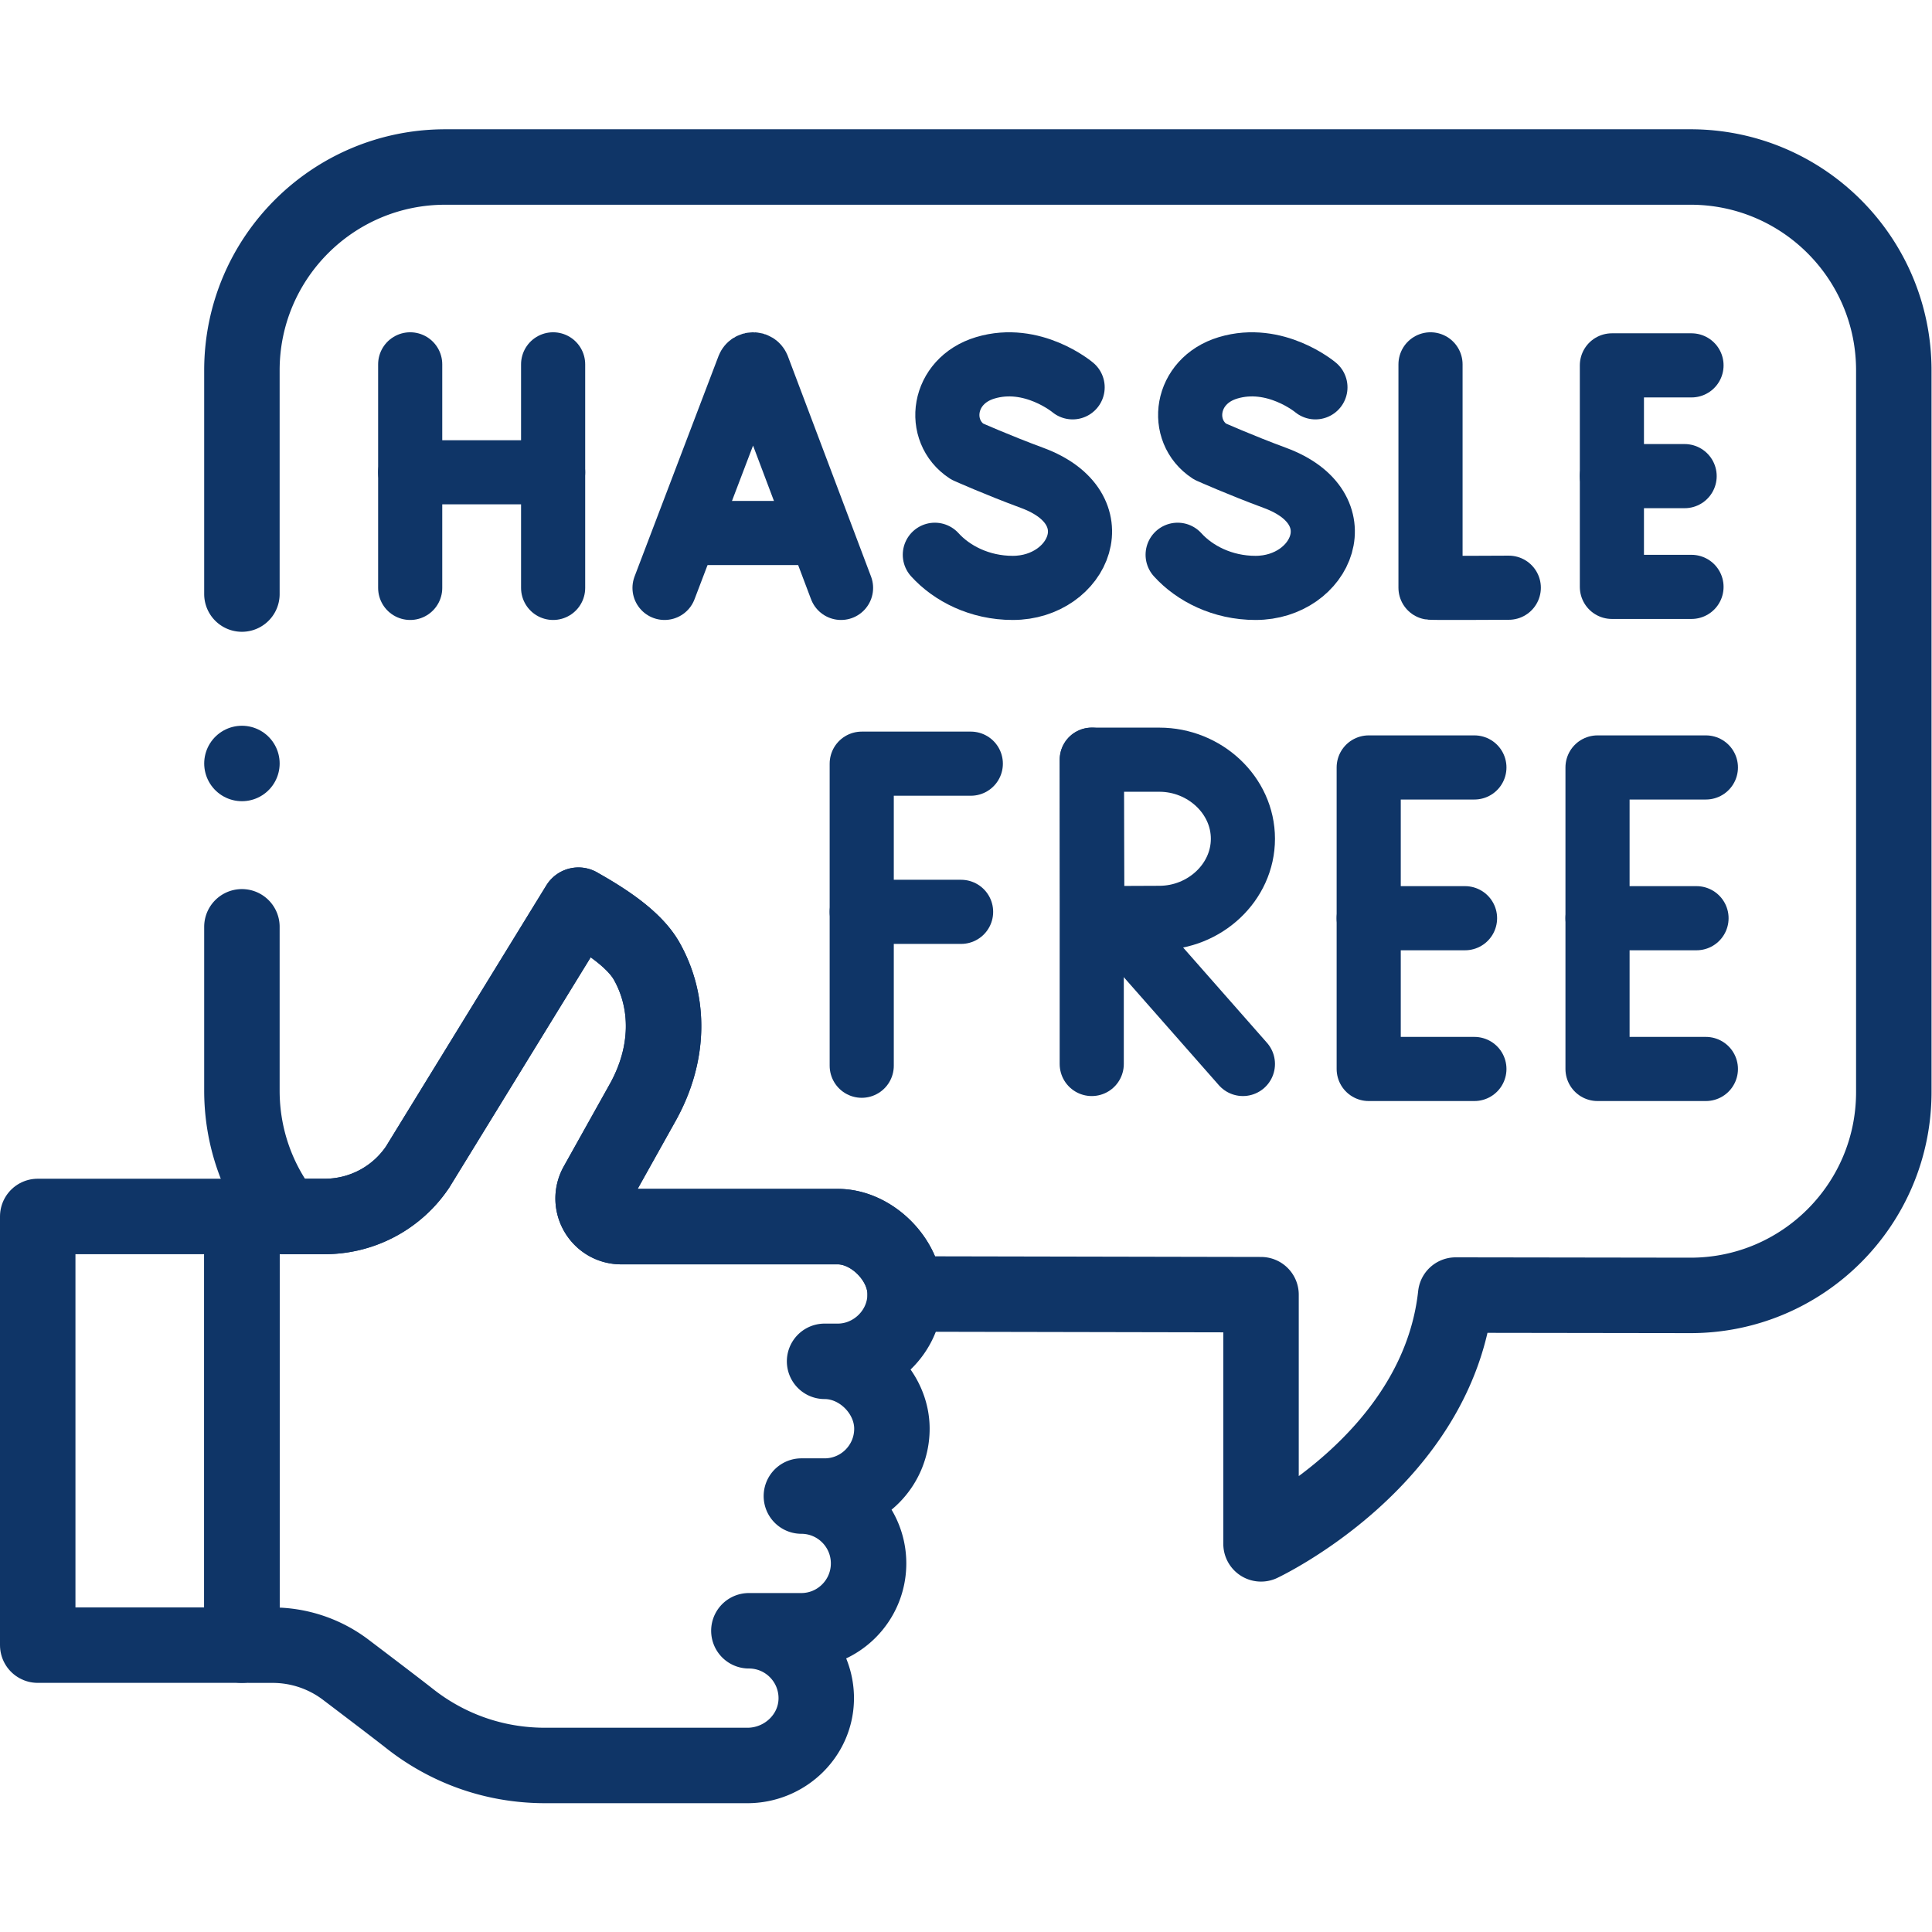 <svg xmlns="http://www.w3.org/2000/svg" version="1.1" xmlns:xlink="http://www.w3.org/1999/xlink" width="512" height="512" x="0" y="0" viewBox="0 0 682.667 682.667" style="enable-background:new 0 0 512 512" xml:space="preserve"><g><defs><clipPath id="a" clipPathUnits="userSpaceOnUse"><path d="M0 512h512V0H0Z" fill="#0f3567" opacity="1" data-original="#000000"></path></clipPath></defs><g clip-path="url(#a)" transform="matrix(1.333 0 0 -1.333 0 682.667)"><path d="M0 0v-43.434c0-12.59 4.311-24.17 11.549-33.341h10.425a29.637 29.637 0 0 1 24.581 13.071l32.849 53.481 9.805 15.959.351-.21c6.707-3.779 14.496-8.841 17.753-14.656 6.166-10.967 6.035-24.6-1.002-37.311l-12.26-21.944c-2.777-4.972.812-11.088 6.515-11.088h57.391c9.053 0 17.855-8.851 17.855-17.863h2.456l91.875-.181v-66.051s46.825 21.983 51.596 65.951l62.143-.09c29.803-.061 53.992 24.089 53.992 53.893v191.329c0 29.762-24.129 53.891-53.893 53.891H53.902C24.129 201.406 0 177.277 0 147.515v-59.31" style="stroke-width:20;stroke-linecap:round;stroke-linejoin:round;stroke-miterlimit:10;stroke-dasharray:none;stroke-opacity:1" transform="translate(64.126 266.452)" fill="none" stroke="#0f3567" stroke-width="20" stroke-linecap="round" stroke-linejoin="round" stroke-miterlimit="10" stroke-dasharray="none" stroke-opacity="" data-original="#000000" opacity="1"></path><path d="M0 0h21.966a29.656 29.656 0 0 1 24.587 13.071l32.844 53.483 9.804 15.962.359-.212c6.701-3.783 14.489-8.846 17.748-14.655 6.167-10.972 6.038-24.605-1.004-37.308L94.043 8.396c-2.771-4.971.819-11.093 6.517-11.093h57.394c9.049 0 17.849-8.846 17.849-17.858 0-9.978-8.303-17.848-17.849-17.848h-3.507c9.536 0 17.849-8.442 17.849-17.859 0-4.933-1.997-9.398-5.229-12.63a17.8 17.8 0 0 0-12.62-5.228h-6.149c9.841-.019 17.812-7.999 17.812-17.849 0-9.858-7.99-17.858-17.858-17.858H134.38c4.933 0 9.398-1.997 12.63-5.229a17.855 17.855 0 0 0 5.228-12.942c-.176-9.803-8.451-17.535-18.263-17.535H80.429c-16.883 0-28.997 6.93-35.919 12.389-2.976 2.347-10.761 8.268-16.968 12.974a32.115 32.115 0 0 1-19.404 6.523L0-113.635Z" style="stroke-width:20;stroke-linecap:round;stroke-linejoin:round;stroke-miterlimit:10;stroke-dasharray:none;stroke-opacity:1" transform="translate(64.13 189.675)" fill="none" stroke="#0f3567" stroke-width="20" stroke-linecap="round" stroke-linejoin="round" stroke-miterlimit="10" stroke-dasharray="none" stroke-opacity="" data-original="#000000" opacity="1"></path><path d="M64.13 76.04H10v113.635h54.13z" style="stroke-width:20;stroke-linecap:round;stroke-linejoin:round;stroke-miterlimit:10;stroke-dasharray:none;stroke-opacity:1" fill="none" stroke="#0f3567" stroke-width="20" stroke-linecap="round" stroke-linejoin="round" stroke-miterlimit="10" stroke-dasharray="none" stroke-opacity="" data-original="#000000" opacity="1"></path><path d="m0 0 22.252 58.425c.455 1.112 2.028 1.113 2.485.003L46.787 0" style="stroke-width:17;stroke-linecap:round;stroke-linejoin:round;stroke-miterlimit:10;stroke-dasharray:none;stroke-opacity:1" transform="translate(176.154 356.29)" fill="none" stroke="#0f3567" stroke-width="17" stroke-linecap="round" stroke-linejoin="round" stroke-miterlimit="10" stroke-dasharray="none" stroke-opacity="" data-original="#000000" opacity="1"></path><path d="M0 0h33.02" style="stroke-width:17;stroke-linecap:round;stroke-linejoin:round;stroke-miterlimit:10;stroke-dasharray:none;stroke-opacity:1" transform="translate(183.095 370.84)" fill="none" stroke="#0f3567" stroke-width="17" stroke-linecap="round" stroke-linejoin="round" stroke-miterlimit="10" stroke-dasharray="none" stroke-opacity="" data-original="#000000" opacity="1"></path><path d="M0 0v-59.21c.655-.112 20.751 0 20.751 0" style="stroke-width:17;stroke-linecap:round;stroke-linejoin:round;stroke-miterlimit:10;stroke-dasharray:none;stroke-opacity:1" transform="translate(379.195 415.549)" fill="none" stroke="#0f3567" stroke-width="17" stroke-linecap="round" stroke-linejoin="round" stroke-miterlimit="10" stroke-dasharray="none" stroke-opacity="" data-original="#000000" opacity="1"></path><path d="M0 0v-59.26" style="stroke-width:17;stroke-linecap:round;stroke-linejoin:round;stroke-miterlimit:10;stroke-dasharray:none;stroke-opacity:1" transform="translate(108.731 415.549)" fill="none" stroke="#0f3567" stroke-width="17" stroke-linecap="round" stroke-linejoin="round" stroke-miterlimit="10" stroke-dasharray="none" stroke-opacity="" data-original="#000000" opacity="1"></path><path d="M0 0v-59.26" style="stroke-width:17;stroke-linecap:round;stroke-linejoin:round;stroke-miterlimit:10;stroke-dasharray:none;stroke-opacity:1" transform="translate(146.62 415.549)" fill="none" stroke="#0f3567" stroke-width="17" stroke-linecap="round" stroke-linejoin="round" stroke-miterlimit="10" stroke-dasharray="none" stroke-opacity="" data-original="#000000" opacity="1"></path><path d="M0 0h37.889" style="stroke-width:17;stroke-linecap:round;stroke-linejoin:round;stroke-miterlimit:10;stroke-dasharray:none;stroke-opacity:1" transform="translate(108.731 386.935)" fill="none" stroke="#0f3567" stroke-width="17" stroke-linecap="round" stroke-linejoin="round" stroke-miterlimit="10" stroke-dasharray="none" stroke-opacity="" data-original="#000000" opacity="1"></path><path d="M0 0h-21.103v-58.719H0" style="stroke-width:17;stroke-linecap:round;stroke-linejoin:round;stroke-miterlimit:10;stroke-dasharray:none;stroke-opacity:1" transform="translate(448.379 415.278)" fill="none" stroke="#0f3567" stroke-width="17" stroke-linecap="round" stroke-linejoin="round" stroke-miterlimit="10" stroke-dasharray="none" stroke-opacity="" data-original="#000000" opacity="1"></path><path d="M0 0h-19.278" style="stroke-width:17;stroke-linecap:round;stroke-linejoin:round;stroke-miterlimit:10;stroke-dasharray:none;stroke-opacity:1" transform="translate(446.555 385.919)" fill="none" stroke="#0f3567" stroke-width="17" stroke-linecap="round" stroke-linejoin="round" stroke-miterlimit="10" stroke-dasharray="none" stroke-opacity="" data-original="#000000" opacity="1"></path><path d="M0 0s-10.634 8.938-23.173 5.161c-11.515-3.469-13.125-16.745-4.795-22.176 0 0 8.174-3.646 17.24-6.99 21.824-8.05 12.423-29.163-5.145-29.163-8.798 0-16.182 3.853-20.651 8.784" style="stroke-width:17;stroke-linecap:round;stroke-linejoin:round;stroke-miterlimit:10;stroke-dasharray:none;stroke-opacity:1" transform="translate(284.328 409.457)" fill="none" stroke="#0f3567" stroke-width="17" stroke-linecap="round" stroke-linejoin="round" stroke-miterlimit="10" stroke-dasharray="none" stroke-opacity="" data-original="#000000" opacity="1"></path><path d="M0 0s-10.633 8.938-23.173 5.161c-11.514-3.469-13.124-16.745-4.794-22.176 0 0 8.174-3.646 17.239-6.99 21.825-8.05 12.423-29.163-5.145-29.163-8.798 0-16.182 3.853-20.65 8.784" style="stroke-width:17;stroke-linecap:round;stroke-linejoin:round;stroke-miterlimit:10;stroke-dasharray:none;stroke-opacity:1" transform="translate(348.688 409.457)" fill="none" stroke="#0f3567" stroke-width="17" stroke-linecap="round" stroke-linejoin="round" stroke-miterlimit="10" stroke-dasharray="none" stroke-opacity="" data-original="#000000" opacity="1"></path><path d="M0 0h-28.915v-80.07" style="stroke-width:17;stroke-linecap:round;stroke-linejoin:round;stroke-miterlimit:10;stroke-dasharray:none;stroke-opacity:1" transform="translate(257.34 309.697)" fill="none" stroke="#0f3567" stroke-width="17" stroke-linecap="round" stroke-linejoin="round" stroke-miterlimit="10" stroke-dasharray="none" stroke-opacity="" data-original="#000000" opacity="1"></path><path d="M0 0h26.337" style="stroke-width:17;stroke-linecap:round;stroke-linejoin:round;stroke-miterlimit:10;stroke-dasharray:none;stroke-opacity:1" transform="translate(228.426 270.42)" fill="none" stroke="#0f3567" stroke-width="17" stroke-linecap="round" stroke-linejoin="round" stroke-miterlimit="10" stroke-dasharray="none" stroke-opacity="" data-original="#000000" opacity="1"></path><path d="M0 0h-28.017v-79.926H0" style="stroke-width:17;stroke-linecap:round;stroke-linejoin:round;stroke-miterlimit:10;stroke-dasharray:none;stroke-opacity:1" transform="translate(390.828 308.695)" fill="none" stroke="#0f3567" stroke-width="17" stroke-linecap="round" stroke-linejoin="round" stroke-miterlimit="10" stroke-dasharray="none" stroke-opacity="" data-original="#000000" opacity="1"></path><path d="M0 0h-25.534" style="stroke-width:17;stroke-linecap:round;stroke-linejoin:round;stroke-miterlimit:10;stroke-dasharray:none;stroke-opacity:1" transform="translate(388.346 268.732)" fill="none" stroke="#0f3567" stroke-width="17" stroke-linecap="round" stroke-linejoin="round" stroke-miterlimit="10" stroke-dasharray="none" stroke-opacity="" data-original="#000000" opacity="1"></path><path d="M0 0h-28.724v-79.926H0" style="stroke-width:17;stroke-linecap:round;stroke-linejoin:round;stroke-miterlimit:10;stroke-dasharray:none;stroke-opacity:1" transform="translate(452.19 308.695)" fill="none" stroke="#0f3567" stroke-width="17" stroke-linecap="round" stroke-linejoin="round" stroke-miterlimit="10" stroke-dasharray="none" stroke-opacity="" data-original="#000000" opacity="1"></path><path d="M0 0h-26.241" style="stroke-width:17;stroke-linecap:round;stroke-linejoin:round;stroke-miterlimit:10;stroke-dasharray:none;stroke-opacity:1" transform="translate(449.707 268.732)" fill="none" stroke="#0f3567" stroke-width="17" stroke-linecap="round" stroke-linejoin="round" stroke-miterlimit="10" stroke-dasharray="none" stroke-opacity="" data-original="#000000" opacity="1"></path><path d="m0 0 33.883-38.498" style="stroke-width:17;stroke-linecap:round;stroke-linejoin:round;stroke-miterlimit:10;stroke-dasharray:none;stroke-opacity:1" transform="translate(295.584 268.588)" fill="none" stroke="#0f3567" stroke-width="17" stroke-linecap="round" stroke-linejoin="round" stroke-miterlimit="10" stroke-dasharray="none" stroke-opacity="" data-original="#000000" opacity="1"></path><path d="M0 0v-80.661" style="stroke-width:17;stroke-linecap:round;stroke-linejoin:round;stroke-miterlimit:10;stroke-dasharray:none;stroke-opacity:1" transform="translate(289.394 310.751)" fill="none" stroke="#0f3567" stroke-width="17" stroke-linecap="round" stroke-linejoin="round" stroke-miterlimit="10" stroke-dasharray="none" stroke-opacity="" data-original="#000000" opacity="1"></path><path d="M0 0c0-11.577-10.151-20.963-22.149-20.963-5.951 0-17.747-.093-17.747-.093S-39.992-5.836-39.992 0c0 4.793-.054 20.963-.054 20.963h17.897C-10.151 20.963 0 11.578 0 0Z" style="stroke-width:17;stroke-linecap:round;stroke-linejoin:round;stroke-miterlimit:10;stroke-dasharray:none;stroke-opacity:1" transform="translate(329.467 289.788)" fill="none" stroke="#0f3567" stroke-width="17" stroke-linecap="round" stroke-linejoin="round" stroke-miterlimit="10" stroke-dasharray="none" stroke-opacity="" data-original="#000000" opacity="1"></path><path d="M0 0v0" style="stroke-width:20;stroke-linecap:round;stroke-linejoin:round;stroke-miterlimit:10;stroke-dasharray:none;stroke-opacity:1" transform="translate(64.13 309.749)" fill="none" stroke="#0f3567" stroke-width="20" stroke-linecap="round" stroke-linejoin="round" stroke-miterlimit="10" stroke-dasharray="none" stroke-opacity="" data-original="#000000" opacity="1"></path></g></g></svg>